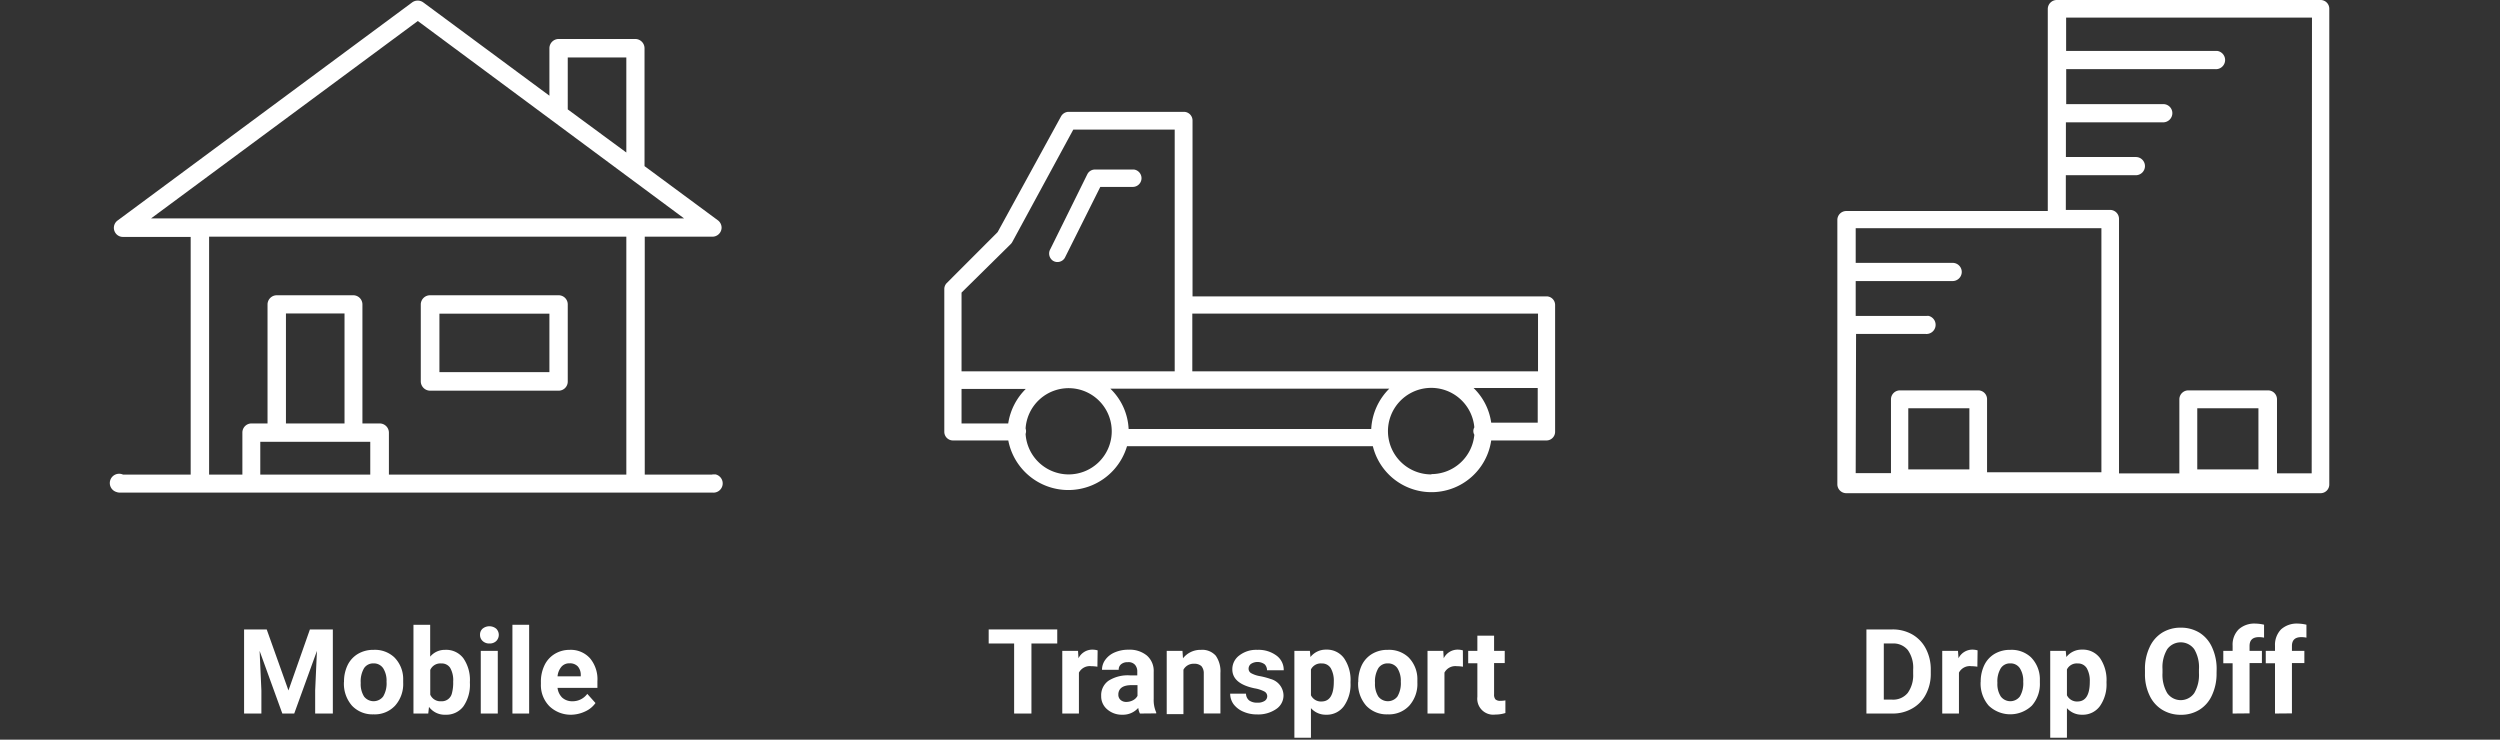 <svg id="ba600317-eb5f-45d7-943a-fbbdbe220dfc" data-name="Layer 1" xmlns="http://www.w3.org/2000/svg" width="338" height="100" viewBox="0 0 338 100">
  <rect x="0" y="0" width="338" height="100" fill="#333333" stroke="none"/>
  <defs>
    <style>
      .f0ba6957-85a7-48c1-8a4b-27e9972a7bfc {
        fill: #fff;
      }
    </style>
  </defs>
  <title>methods-lt</title>
  <g>
    <path class="f0ba6957-85a7-48c1-8a4b-27e9972a7bfc" d="M36.06,85.1,39,93.35l2.9-8.25H45V96.47H42.61V93.36L42.85,88l-3.07,8.47H38.17L35.1,88l.24,5.36v3.11H33V85.1Z"/>
    <path class="f0ba6957-85a7-48c1-8a4b-27e9972a7bfc" d="M46.51,92.17A5.09,5.09,0,0,1,47,89.92a3.61,3.61,0,0,1,1.4-1.52,4.06,4.06,0,0,1,2.11-.54,3.83,3.83,0,0,1,2.79,1,4.14,4.14,0,0,1,1.21,2.84l0,.58a4.38,4.38,0,0,1-1.09,3.12,3.74,3.74,0,0,1-2.91,1.18,3.8,3.8,0,0,1-2.92-1.17,4.51,4.51,0,0,1-1.09-3.19Zm2.26.16a3.16,3.16,0,0,0,.45,1.84,1.63,1.63,0,0,0,2.58,0,3.44,3.44,0,0,0,.46-2,3.12,3.12,0,0,0-.46-1.83,1.51,1.51,0,0,0-1.3-.65,1.48,1.48,0,0,0-1.28.65A3.52,3.52,0,0,0,48.77,92.33Z"/>
    <path class="f0ba6957-85a7-48c1-8a4b-27e9972a7bfc" d="M63.53,92.32a5.11,5.11,0,0,1-.87,3.17,2.88,2.88,0,0,1-2.42,1.14A2.63,2.63,0,0,1,58,95.57l-.1.9h-2v-12h2.26v4.31a2.56,2.56,0,0,1,2-.92A2.91,2.91,0,0,1,62.65,89a5.16,5.16,0,0,1,.88,3.2Zm-2.26-.16a3.34,3.34,0,0,0-.41-1.87,1.35,1.35,0,0,0-1.21-.59,1.48,1.48,0,0,0-1.48.88v3.34a1.5,1.5,0,0,0,1.5.89,1.39,1.39,0,0,0,1.43-1.08A5.49,5.49,0,0,0,61.27,92.16Z"/>
    <path class="f0ba6957-85a7-48c1-8a4b-27e9972a7bfc" d="M64.9,85.83a1.07,1.07,0,0,1,.34-.83,1.46,1.46,0,0,1,1.85,0,1.18,1.18,0,0,1,0,1.67,1.26,1.26,0,0,1-.91.33,1.28,1.28,0,0,1-.92-.33A1.1,1.1,0,0,1,64.9,85.83Zm2.4,10.64H65V88H67.3Z"/>
    <path class="f0ba6957-85a7-48c1-8a4b-27e9972a7bfc" d="M71.54,96.47H69.28v-12h2.26Z"/>
    <path class="f0ba6957-85a7-48c1-8a4b-27e9972a7bfc" d="M77.29,96.63a4.16,4.16,0,0,1-3-1.14,4.05,4.05,0,0,1-1.16-3v-.22A5.09,5.09,0,0,1,73.59,90,3.59,3.59,0,0,1,75,88.41,3.85,3.85,0,0,1,77,87.86,3.5,3.5,0,0,1,79.77,89a4.41,4.41,0,0,1,1,3.1V93H75.38A2.2,2.2,0,0,0,76,94.31a2,2,0,0,0,1.4.5,2.44,2.44,0,0,0,2-1l1.11,1.24a3.43,3.43,0,0,1-1.38,1.13A4.64,4.64,0,0,1,77.29,96.63ZM77,89.68a1.39,1.39,0,0,0-1.09.46,2.35,2.35,0,0,0-.53,1.3h3.14v-.18a1.71,1.71,0,0,0-.41-1.17A1.47,1.47,0,0,0,77,89.68Z"/>
  </g>
  <g>
    <path class="f0ba6957-85a7-48c1-8a4b-27e9972a7bfc" d="M142.94,87h-3.49v9.47h-2.34V87h-3.44V85.1h9.27Z"/>
    <path class="f0ba6957-85a7-48c1-8a4b-27e9972a7bfc" d="M148.37,90.14a5.13,5.13,0,0,0-.82-.07,1.66,1.66,0,0,0-1.68.87v5.53h-2.25V88h2.13l.06,1a2.09,2.09,0,0,1,1.88-1.17,2.71,2.71,0,0,1,.71.1Z"/>
    <path class="f0ba6957-85a7-48c1-8a4b-27e9972a7bfc" d="M154.12,96.47a2.35,2.35,0,0,1-.23-.76,2.74,2.74,0,0,1-2.13.92,3,3,0,0,1-2.06-.72,2.29,2.29,0,0,1-.82-1.81,2.39,2.39,0,0,1,1-2.07,4.86,4.86,0,0,1,2.88-.72h1v-.49a1.37,1.37,0,0,0-.3-.93,1.16,1.16,0,0,0-1-.36,1.3,1.3,0,0,0-.89.28.91.91,0,0,0-.32.75h-2.26a2.29,2.29,0,0,1,.45-1.36,3,3,0,0,1,1.28-1,4.61,4.61,0,0,1,1.86-.36,3.66,3.66,0,0,1,2.48.79,2.75,2.75,0,0,1,.92,2.2v3.67a4.08,4.08,0,0,0,.34,1.82v.13Zm-1.87-1.57a1.92,1.92,0,0,0,.92-.22,1.44,1.44,0,0,0,.62-.6V92.63H153q-1.69,0-1.8,1.17v.13a.91.91,0,0,0,.3.7A1.13,1.13,0,0,0,152.25,94.9Z"/>
    <path class="f0ba6957-85a7-48c1-8a4b-27e9972a7bfc" d="M159.87,88l.07,1a3,3,0,0,1,2.43-1.14,2.43,2.43,0,0,1,2,.79A3.67,3.67,0,0,1,165,91v5.46h-2.25v-5.4a1.48,1.48,0,0,0-.32-1,1.39,1.39,0,0,0-1-.32,1.54,1.54,0,0,0-1.43.81v6h-2.26V88Z"/>
    <path class="f0ba6957-85a7-48c1-8a4b-27e9972a7bfc" d="M171.33,94.14a.72.72,0,0,0-.41-.66,4.45,4.45,0,0,0-1.31-.42c-2-.42-3-1.28-3-2.56a2.31,2.31,0,0,1,.94-1.88,3.71,3.71,0,0,1,2.44-.76,4.07,4.07,0,0,1,2.57.76,2.39,2.39,0,0,1,1,2h-2.26a1.13,1.13,0,0,0-.31-.8,1.64,1.64,0,0,0-1.86-.06.81.81,0,0,0-.32.66.68.68,0,0,0,.36.6,3.75,3.75,0,0,0,1.2.4,9.83,9.83,0,0,1,1.42.38A2.34,2.34,0,0,1,173.53,94a2.2,2.2,0,0,1-1,1.87,4.27,4.27,0,0,1-2.57.72,4.51,4.51,0,0,1-1.88-.38,3.22,3.22,0,0,1-1.3-1,2.44,2.44,0,0,1-.46-1.43h2.14a1.2,1.2,0,0,0,.44.93A1.81,1.81,0,0,0,170,95a1.66,1.66,0,0,0,1-.25A.76.76,0,0,0,171.33,94.14Z"/>
    <path class="f0ba6957-85a7-48c1-8a4b-27e9972a7bfc" d="M182.59,92.32a5.08,5.08,0,0,1-.88,3.13,2.85,2.85,0,0,1-2.4,1.18,2.66,2.66,0,0,1-2.07-.89v4H175V88h2.1l.07.83a2.65,2.65,0,0,1,2.14-1A2.85,2.85,0,0,1,181.72,89a5.19,5.19,0,0,1,.87,3.19Zm-2.26-.16a3.41,3.41,0,0,0-.41-1.82,1.37,1.37,0,0,0-1.22-.64,1.48,1.48,0,0,0-1.46.81V94a1.51,1.51,0,0,0,1.48.84C179.79,94.81,180.33,93.92,180.33,92.16Z"/>
    <path class="f0ba6957-85a7-48c1-8a4b-27e9972a7bfc" d="M183.64,92.17a5.09,5.09,0,0,1,.48-2.25,3.61,3.61,0,0,1,1.4-1.52,4,4,0,0,1,2.11-.54,3.83,3.83,0,0,1,2.79,1,4.19,4.19,0,0,1,1.21,2.84l0,.58a4.42,4.42,0,0,1-1.09,3.12,3.74,3.74,0,0,1-2.91,1.18,3.8,3.8,0,0,1-2.92-1.17,4.51,4.51,0,0,1-1.09-3.19Zm2.26.16a3.16,3.16,0,0,0,.45,1.84,1.63,1.63,0,0,0,2.58,0,3.52,3.52,0,0,0,.46-2,3.19,3.19,0,0,0-.46-1.83,1.51,1.51,0,0,0-1.3-.65,1.48,1.48,0,0,0-1.28.65A3.52,3.52,0,0,0,185.9,92.33Z"/>
    <path class="f0ba6957-85a7-48c1-8a4b-27e9972a7bfc" d="M197.79,90.14a5.13,5.13,0,0,0-.82-.07,1.66,1.66,0,0,0-1.68.87v5.53H193V88h2.13l.06,1a2.1,2.1,0,0,1,1.89-1.17,2.63,2.63,0,0,1,.7.1Z"/>
    <path class="f0ba6957-85a7-48c1-8a4b-27e9972a7bfc" d="M202,85.94V88h1.44v1.65H202v4.22a1,1,0,0,0,.18.68.92.92,0,0,0,.68.2,3.4,3.4,0,0,0,.67-.06v1.71a4.55,4.55,0,0,1-1.37.21,2.16,2.16,0,0,1-2.42-2.4V89.67h-1.24V88h1.24V85.94Z"/>
  </g>
  <g>
    <path class="f0ba6957-85a7-48c1-8a4b-27e9972a7bfc" d="M252.34,96.47V85.1h3.5a5.34,5.34,0,0,1,2.69.67,4.73,4.73,0,0,1,1.84,1.92,6,6,0,0,1,.67,2.84v.52a5.87,5.87,0,0,1-.66,2.82,4.58,4.58,0,0,1-1.84,1.91,5.21,5.21,0,0,1-2.67.69ZM254.69,87v7.59h1.13a2.54,2.54,0,0,0,2.1-.9,4.09,4.09,0,0,0,.74-2.57v-.6a4.12,4.12,0,0,0-.72-2.63,2.52,2.52,0,0,0-2.1-.89Z"/>
    <path class="f0ba6957-85a7-48c1-8a4b-27e9972a7bfc" d="M267.34,90.14a5.11,5.11,0,0,0-.81-.07,1.65,1.65,0,0,0-1.68.87v5.53h-2.26V88h2.13l.07,1a2.09,2.09,0,0,1,1.88-1.17,2.63,2.63,0,0,1,.7.1Z"/>
    <path class="f0ba6957-85a7-48c1-8a4b-27e9972a7bfc" d="M267.79,92.17a5.1,5.1,0,0,1,.49-2.25,3.59,3.59,0,0,1,1.39-1.52,4.08,4.08,0,0,1,2.12-.54,3.83,3.83,0,0,1,2.79,1,4.23,4.23,0,0,1,1.21,2.84v.58a4.42,4.42,0,0,1-1.08,3.12,4.22,4.22,0,0,1-5.84,0,4.55,4.55,0,0,1-1.09-3.19Zm2.26.16a3.09,3.09,0,0,0,.46,1.84,1.62,1.62,0,0,0,2.57,0,3.44,3.44,0,0,0,.46-2,3.12,3.12,0,0,0-.46-1.83,1.49,1.49,0,0,0-1.29-.65,1.46,1.46,0,0,0-1.28.65A3.43,3.43,0,0,0,270.05,92.33Z"/>
    <path class="f0ba6957-85a7-48c1-8a4b-27e9972a7bfc" d="M284.8,92.32a5.08,5.08,0,0,1-.88,3.13,2.85,2.85,0,0,1-2.4,1.18,2.66,2.66,0,0,1-2.07-.89v4h-2.26V88h2.1l.08.83a2.62,2.62,0,0,1,2.14-1A2.87,2.87,0,0,1,283.94,89a5.26,5.26,0,0,1,.86,3.19Zm-2.26-.16a3.41,3.41,0,0,0-.41-1.82,1.37,1.37,0,0,0-1.22-.64,1.48,1.48,0,0,0-1.46.81V94a1.51,1.51,0,0,0,1.48.84C282,94.81,282.54,93.92,282.54,92.16Z"/>
    <path class="f0ba6957-85a7-48c1-8a4b-27e9972a7bfc" d="M299.68,91a6.85,6.85,0,0,1-.6,2.95,4.44,4.44,0,0,1-1.7,2,4.66,4.66,0,0,1-2.53.69,4.73,4.73,0,0,1-2.52-.68A4.46,4.46,0,0,1,290.61,94,6.56,6.56,0,0,1,290,91.1v-.56a6.78,6.78,0,0,1,.61-3,4.49,4.49,0,0,1,1.71-2,4.71,4.71,0,0,1,2.52-.68,4.77,4.77,0,0,1,2.53.68,4.49,4.49,0,0,1,1.71,2,6.91,6.91,0,0,1,.61,3Zm-2.38-.51a4.75,4.75,0,0,0-.64-2.72,2.26,2.26,0,0,0-3.65,0,4.72,4.72,0,0,0-.64,2.69V91a4.87,4.87,0,0,0,.64,2.71,2.23,2.23,0,0,0,3.65,0,4.81,4.81,0,0,0,.64-2.7Z"/>
    <path class="f0ba6957-85a7-48c1-8a4b-27e9972a7bfc" d="M301.85,96.47v-6.8h-1.26V88h1.26V87.3a2.91,2.91,0,0,1,.82-2.21,3.15,3.15,0,0,1,2.28-.78,5.49,5.49,0,0,1,1.15.15l0,1.75a3.34,3.34,0,0,0-.69-.07c-.85,0-1.27.4-1.27,1.2V88h1.67v1.65h-1.67v6.8Z"/>
    <path class="f0ba6957-85a7-48c1-8a4b-27e9972a7bfc" d="M307.58,96.47v-6.8h-1.25V88h1.25V87.3a3,3,0,0,1,.82-2.21,3.18,3.18,0,0,1,2.29-.78,5.41,5.41,0,0,1,1.14.15l0,1.75a3.34,3.34,0,0,0-.69-.07c-.85,0-1.27.4-1.27,1.2V88h1.68v1.65h-1.68v6.8Z"/>
  </g>
  <g>
    <path class="f0ba6957-85a7-48c1-8a4b-27e9972a7bfc" d="M142.37,35.26a1.16,1.16,0,0,0,1.59-.39l.06-.12h0l4.74-9.48h4.35a1.18,1.18,0,0,0,.19-2.35H148a1.16,1.16,0,0,0-1,.65l-5,10.12A1.18,1.18,0,0,0,142.37,35.26Z"/>
    <path class="f0ba6957-85a7-48c1-8a4b-27e9972a7bfc" d="M209.15,40.07H161.23V16.3a1.17,1.17,0,0,0-1.17-1.18H144.45a1.2,1.2,0,0,0-1,.62l-8.57,15.64L128,38.27a1.16,1.16,0,0,0-.33.83V58.38a1.17,1.17,0,0,0,1.17,1.17h7.48a8.27,8.27,0,0,0,16.05.78h33.24a8.16,8.16,0,0,0,16-.78h7.5a1.17,1.17,0,0,0,1.14-1.17V41.21A1.16,1.16,0,0,0,209.15,40.07Zm-1.21,2.33v7.8H161.2V42.4ZM185.39,58h-32.8a8.09,8.09,0,0,0-2.47-5.45h37.71A8.28,8.28,0,0,0,185.39,58ZM136.65,33a1.21,1.21,0,0,0,.2-.26l8.26-15.22h13.71V50.2H130V39.56ZM130,52.58h8.69a8.31,8.31,0,0,0-2.38,4.67H130Zm14.44,11.56a5.84,5.84,0,0,1-5.78-5.47,1.17,1.17,0,0,0,0-.74,5.83,5.83,0,1,1,5.78,6.21Zm49.1,0a5.85,5.85,0,1,1,5.79-6.36,1,1,0,0,0,0,1,5.85,5.85,0,0,1-5.82,5.32Zm14.36-7h-6.29a8.09,8.09,0,0,0-2.38-4.68h8.67Z"/>
  </g>
  <g>
    <path class="f0ba6957-85a7-48c1-8a4b-27e9972a7bfc" d="M96.31,64.17H87.17V32h9.14a1.24,1.24,0,0,0,1.25-1.22v0a1.26,1.26,0,0,0-.51-1l-9.91-7.32V6.51A1.26,1.26,0,0,0,85.9,5.27H75.52a1.26,1.26,0,0,0-1.24,1.24v6.43L57.22.32a1.28,1.28,0,0,0-1.49,0L15.9,29.81a1.23,1.23,0,0,0-.26,1.73v0a1.2,1.2,0,0,0,1,.49h9.14V64.17H16.64a1.26,1.26,0,1,0-.89,2.35,1.27,1.27,0,0,0,.48.08H96.34a1.25,1.25,0,0,0,.41-2.46h-.44ZM76.76,7.77h7.92V20.62l-7.92-5.83ZM56.49,2.84l36,26.69H20.42ZM35.19,64.17V59.73H50.06v4.44Zm11.39-6.92H38.66V42.38h7.92Zm6,6.92V58.49a1.25,1.25,0,0,0-1.25-1.24H49V41.16a1.24,1.24,0,0,0-1.22-1.24H37.42a1.25,1.25,0,0,0-1.25,1.24V57.25H34a1.23,1.23,0,0,0-1.23,1.24v5.68H28.27V32H84.68V64.17Z"/>
    <path class="f0ba6957-85a7-48c1-8a4b-27e9972a7bfc" d="M75.52,39.92H58.14a1.25,1.25,0,0,0-1.25,1.24V51.55a1.27,1.27,0,0,0,1.24,1.27H75.52a1.23,1.23,0,0,0,1.24-1.24h0V41.16A1.23,1.23,0,0,0,75.52,39.92ZM74.28,50.31H59.41v-7.9H74.28Z"/>
  </g>
  <path class="f0ba6957-85a7-48c1-8a4b-27e9972a7bfc" d="M313.72,0H278.1a1.22,1.22,0,0,0-1.24,1.21h0V28.53H249.63a1.21,1.21,0,0,0-1.22,1.19V65.46a1.21,1.21,0,0,0,1.19,1.22h64.1a1.18,1.18,0,0,0,1.22-1.15v0h0V1.16A1.18,1.18,0,0,0,313.7,0h0ZM250.94,45.15h9.41a1.24,1.24,0,0,0,.4-2.44,1.06,1.06,0,0,0-.25,0h-9.61V38H264a1.24,1.24,0,0,0,1.23-1.24A1.23,1.23,0,0,0,264,35.54H250.89V30.85h33.22v33H268.65V54a1.19,1.19,0,0,0-1.16-1.22H256.88a1.21,1.21,0,0,0-1.22,1.19h0v10h-4.77ZM258,63.46V55.2h8.26v8.26Zm39.07,0V55.2h8.27v8.26Zm15.47.53h-4.69V54a1.21,1.21,0,0,0-1.19-1.22H295.88a1.21,1.21,0,0,0-1.23,1.19h0V64h-8.16V29.61a1.21,1.21,0,0,0-1.19-1.23h-6V23.69h9.46A1.24,1.24,0,0,0,290,22.45a1.23,1.23,0,0,0-1.23-1.22h-9.46V16.54h13.08a1.25,1.25,0,0,0,1.31-1.16,1.22,1.22,0,0,0-1.14-1.3H279.35V9.35h20.16a1.24,1.24,0,0,0,.29-2.46H279.34V2.38h33.24Z"/>
</svg>
